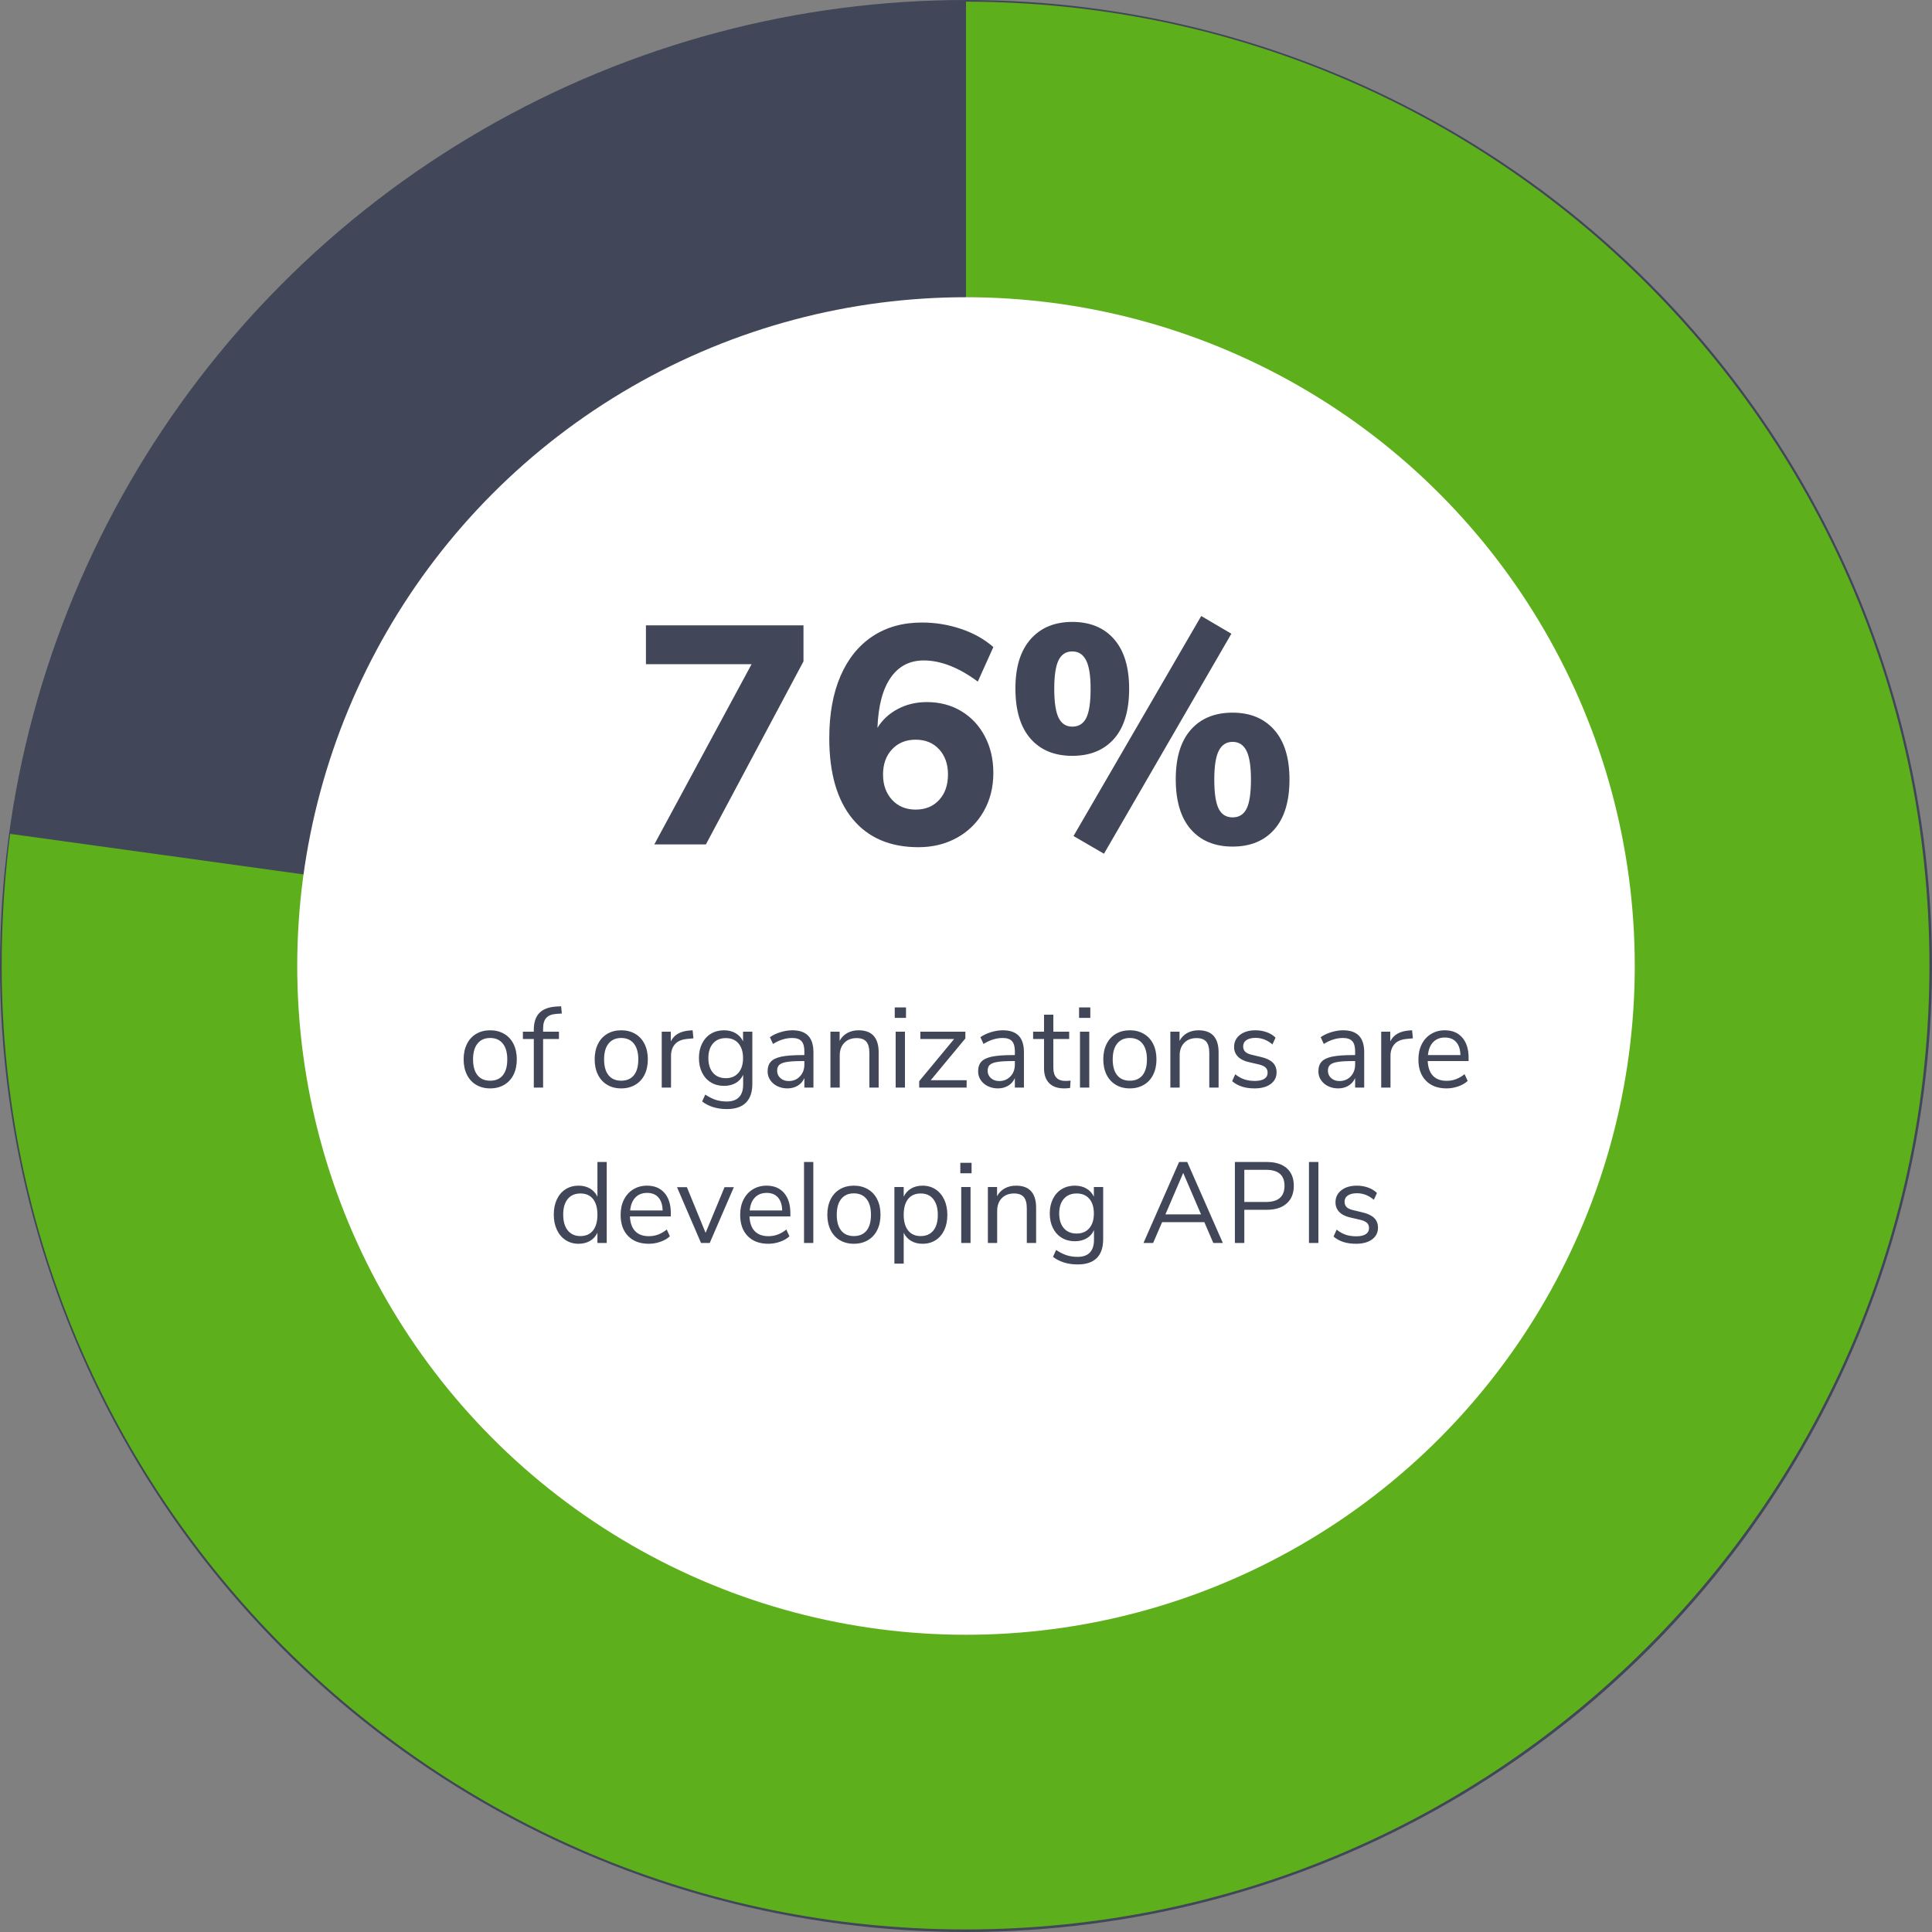 <?xml version="1.0" encoding="UTF-8"?>
<svg width="286px" height="286px" viewBox="0 0 286 286" version="1.1" xmlns="http://www.w3.org/2000/svg" xmlns:xlink="http://www.w3.org/1999/xlink">
    <rect x="0" y="0" width="286" height="286" fill="#808080" stroke="none"/>
    <!-- Generator: sketchtool 61.2 (101010) - https://sketch.com -->
    <title>C388E219-0EC3-4DB2-AF08-074BD24B6FF6</title>
    <desc>Created with sketchtool.</desc>
    <g id="Page-1" stroke="none" stroke-width="1" fill="none" fill-rule="evenodd">
        <g id="CST-TEM-2020" transform="translate(-578, -5053)">
            <g id="API-Pie" transform="translate(578, 5053)">
                <circle id="Oval" fill="#414658" cx="143" cy="143" r="143"></circle>
                <path d="M142.999,0.251 L142.935,0.25 C221.737,0.25 285.62,64.132 285.62,142.935 C285.62,221.737 221.737,285.62 142.935,285.62 C64.132,285.62 0.249,221.737 0.249,142.935 C0.249,136.313 0.675,129.806 1.504,123.44 L143,143 L142.999,0.251 Z" id="Combined-Shape" fill="#5DB01B"></path>
                <circle id="Oval" fill="#FFFFFF" cx="143" cy="143" r="99"></circle>
                <path d="M104.498,125 L118.942,97.906 L118.942,92.57 L95.62,92.57 L95.62,98.32 L111.26,98.32 L96.862,125 L104.498,125 Z M135.962,125.414 C138.078,125.414 139.979,124.946 141.666,124.011 C143.353,123.076 144.671,121.772 145.622,120.101 C146.573,118.43 147.048,116.536 147.048,114.42 C147.048,112.396 146.626,110.587 145.783,108.992 C144.94,107.397 143.774,106.155 142.287,105.266 C140.8,104.377 139.105,103.932 137.204,103.932 C135.609,103.932 134.168,104.277 132.88,104.967 C131.592,105.657 130.595,106.585 129.89,107.75 C130.013,104.499 130.664,102.023 131.845,100.321 C133.026,98.619 134.659,97.768 136.744,97.768 C139.259,97.768 141.927,98.811 144.748,100.896 L147.048,95.79 C145.729,94.625 144.135,93.728 142.264,93.099 C140.393,92.47 138.461,92.156 136.468,92.156 C133.647,92.156 131.209,92.838 129.154,94.203 C127.099,95.568 125.52,97.53 124.416,100.091 C123.312,102.652 122.76,105.711 122.76,109.268 C122.76,114.451 123.91,118.437 126.21,121.228 C128.51,124.019 131.761,125.414 135.962,125.414 Z M135.548,119.848 C134.107,119.848 132.941,119.365 132.052,118.399 C131.163,117.433 130.718,116.183 130.718,114.65 C130.718,113.117 131.163,111.875 132.052,110.924 C132.941,109.973 134.107,109.498 135.548,109.498 C136.989,109.498 138.147,109.973 139.021,110.924 C139.895,111.875 140.332,113.117 140.332,114.65 C140.332,116.214 139.895,117.471 139.021,118.422 C138.147,119.373 136.989,119.848 135.548,119.848 Z M163.424,126.38 L182.284,93.812 L177.822,91.19 L158.916,123.758 L163.424,126.38 Z M158.732,111.89 C161.369,111.89 163.432,111.047 164.919,109.36 C166.406,107.673 167.15,105.205 167.15,101.954 C167.15,98.765 166.406,96.319 164.919,94.617 C163.432,92.915 161.369,92.064 158.732,92.064 C156.125,92.064 154.071,92.915 152.568,94.617 C151.065,96.319 150.314,98.749 150.314,101.908 C150.314,105.159 151.058,107.635 152.545,109.337 C154.032,111.039 156.095,111.89 158.732,111.89 Z M158.732,107.566 C157.812,107.566 157.137,107.129 156.708,106.255 C156.279,105.381 156.064,103.947 156.064,101.954 C156.064,99.991 156.279,98.581 156.708,97.722 C157.137,96.863 157.812,96.434 158.732,96.434 C159.652,96.434 160.334,96.871 160.779,97.745 C161.224,98.619 161.446,100.022 161.446,101.954 C161.446,103.978 161.231,105.419 160.802,106.278 C160.373,107.137 159.683,107.566 158.732,107.566 Z M182.468,125.322 C185.105,125.322 187.168,124.471 188.655,122.769 C190.142,121.067 190.886,118.606 190.886,115.386 C190.886,112.197 190.135,109.751 188.632,108.049 C187.129,106.347 185.075,105.496 182.468,105.496 C179.831,105.496 177.768,106.339 176.281,108.026 C174.794,109.713 174.05,112.151 174.05,115.34 C174.05,118.591 174.794,121.067 176.281,122.769 C177.768,124.471 179.831,125.322 182.468,125.322 Z M182.468,120.998 C181.517,120.998 180.827,120.569 180.398,119.71 C179.969,118.851 179.754,117.41 179.754,115.386 C179.754,113.423 179.976,112.005 180.421,111.131 C180.866,110.257 181.548,109.82 182.468,109.82 C183.388,109.82 184.07,110.257 184.515,111.131 C184.96,112.005 185.182,113.423 185.182,115.386 C185.182,117.41 184.967,118.851 184.538,119.71 C184.109,120.569 183.419,120.998 182.468,120.998 Z" id="76%" fill="#414658" fill-rule="nonzero"></path>
                <path d="M72.561,161.119 C73.343,161.119 74.034,160.943 74.635,160.592 C75.235,160.241 75.697,159.739 76.02,159.088 C76.343,158.436 76.504,157.679 76.504,156.818 C76.504,155.957 76.343,155.2 76.02,154.548 C75.697,153.897 75.235,153.395 74.635,153.044 C74.034,152.693 73.343,152.517 72.561,152.517 C71.778,152.517 71.09,152.693 70.495,153.044 C69.9,153.395 69.441,153.897 69.118,154.548 C68.795,155.2 68.633,155.957 68.633,156.818 C68.633,157.679 68.795,158.436 69.118,159.088 C69.441,159.739 69.9,160.241 70.495,160.592 C71.09,160.943 71.778,161.119 72.561,161.119 Z M72.561,159.98 C71.745,159.98 71.118,159.708 70.682,159.164 C70.246,158.62 70.028,157.838 70.028,156.818 C70.028,155.809 70.249,155.03 70.691,154.481 C71.132,153.931 71.756,153.656 72.561,153.656 C73.365,153.656 73.989,153.931 74.43,154.481 C74.873,155.03 75.094,155.809 75.094,156.818 C75.094,157.849 74.875,158.634 74.439,159.173 C74.003,159.711 73.376,159.98 72.561,159.98 Z M80.397,161 L80.397,153.809 L82.743,153.809 L82.743,152.721 L80.397,152.721 L80.397,152.262 C80.397,151.548 80.556,151.018 80.874,150.673 C81.191,150.327 81.695,150.131 82.386,150.086 L82.386,150.086 L83.168,150.035 L83.067,148.964 L82.386,148.998 C81.242,149.066 80.395,149.383 79.845,149.95 C79.295,150.517 79.02,151.35 79.02,152.449 L79.02,152.449 L79.02,152.721 L77.406,152.721 L77.406,153.809 L79.02,153.809 L79.02,161 L80.397,161 Z M91.957,161.119 C92.74,161.119 93.431,160.943 94.031,160.592 C94.632,160.241 95.094,159.739 95.417,159.088 C95.74,158.436 95.901,157.679 95.901,156.818 C95.901,155.957 95.74,155.2 95.417,154.548 C95.094,153.897 94.632,153.395 94.031,153.044 C93.431,152.693 92.74,152.517 91.957,152.517 C91.175,152.517 90.487,152.693 89.892,153.044 C89.297,153.395 88.838,153.897 88.515,154.548 C88.192,155.2 88.031,155.957 88.031,156.818 C88.031,157.679 88.192,158.436 88.515,159.088 C88.838,159.739 89.297,160.241 89.892,160.592 C90.487,160.943 91.175,161.119 91.957,161.119 Z M91.957,159.98 C91.141,159.98 90.515,159.708 90.079,159.164 C89.643,158.62 89.424,157.838 89.424,156.818 C89.424,155.809 89.645,155.03 90.088,154.481 C90.529,153.931 91.153,153.656 91.957,153.656 C92.762,153.656 93.385,153.931 93.828,154.481 C94.269,155.03 94.49,155.809 94.49,156.818 C94.49,157.849 94.272,158.634 93.836,159.173 C93.4,159.711 92.773,159.98 91.957,159.98 Z M99.335,161 L99.335,156.274 C99.335,155.605 99.525,155.044 99.905,154.591 C100.285,154.138 100.9,153.871 101.749,153.792 L101.749,153.792 L102.65,153.707 L102.531,152.517 L102.038,152.551 C100.678,152.664 99.766,153.203 99.302,154.166 L99.302,154.166 L99.302,152.721 L97.959,152.721 L97.959,161 L99.335,161 Z M107.597,164.179 C108.844,164.179 109.785,163.864 110.419,163.236 C111.054,162.607 111.371,161.674 111.371,160.439 L111.371,160.439 L111.371,152.721 L109.995,152.721 L109.995,154.149 C109.745,153.628 109.377,153.225 108.889,152.942 C108.402,152.659 107.83,152.517 107.172,152.517 C106.447,152.517 105.804,152.687 105.243,153.027 C104.682,153.367 104.246,153.849 103.934,154.472 C103.622,155.095 103.466,155.815 103.466,156.631 C103.466,157.447 103.622,158.167 103.934,158.79 C104.246,159.413 104.682,159.895 105.243,160.235 C105.804,160.575 106.447,160.745 107.172,160.745 C107.841,160.745 108.422,160.603 108.915,160.32 C109.408,160.037 109.773,159.629 110.011,159.096 L110.011,159.096 L110.011,160.558 C110.011,161.374 109.808,161.994 109.4,162.419 C108.992,162.845 108.391,163.057 107.597,163.057 C106.997,163.057 106.453,162.978 105.966,162.819 C105.478,162.66 104.957,162.4 104.401,162.037 L104.401,162.037 L103.942,163.057 C104.928,163.805 106.147,164.179 107.597,164.179 Z M107.445,159.606 C106.64,159.606 106.008,159.343 105.549,158.815 C105.09,158.288 104.861,157.56 104.861,156.631 C104.861,155.713 105.09,154.99 105.549,154.464 C106.008,153.936 106.64,153.673 107.445,153.673 C108.249,153.673 108.875,153.936 109.323,154.464 C109.771,154.99 109.995,155.713 109.995,156.631 C109.995,157.56 109.768,158.288 109.314,158.815 C108.861,159.343 108.238,159.606 107.445,159.606 Z M116.556,161.119 C117.135,161.119 117.644,160.986 118.087,160.72 C118.528,160.453 118.857,160.076 119.073,159.589 L119.073,159.589 L119.073,161 L120.415,161 L120.415,155.781 C120.415,154.682 120.158,153.863 119.642,153.325 C119.126,152.786 118.341,152.517 117.287,152.517 C116.721,152.517 116.134,152.611 115.528,152.798 C114.922,152.984 114.403,153.231 113.972,153.537 L113.972,153.537 L114.431,154.54 C115.372,153.951 116.319,153.656 117.27,153.656 C117.905,153.656 118.364,153.812 118.647,154.124 C118.931,154.435 119.073,154.937 119.073,155.628 L119.073,155.628 L119.073,156.189 L118.698,156.189 C117.406,156.189 116.398,156.266 115.672,156.418 C114.947,156.571 114.426,156.821 114.109,157.167 C113.791,157.512 113.632,157.997 113.632,158.62 C113.632,159.085 113.763,159.51 114.023,159.895 C114.284,160.28 114.638,160.581 115.086,160.796 C115.534,161.011 116.024,161.119 116.556,161.119 Z M116.743,160.031 C116.256,160.031 115.851,159.887 115.528,159.597 C115.205,159.309 115.043,158.943 115.043,158.501 C115.043,158.116 115.154,157.824 115.375,157.625 C115.596,157.427 115.967,157.286 116.489,157.201 C117.01,157.115 117.769,157.073 118.766,157.073 L118.766,157.073 L119.073,157.073 L119.073,157.566 C119.073,158.291 118.854,158.883 118.418,159.343 C117.982,159.802 117.424,160.031 116.743,160.031 Z M124.308,161 L124.308,156.257 C124.308,155.464 124.535,154.835 124.989,154.37 C125.442,153.905 126.048,153.673 126.808,153.673 C127.465,153.673 127.944,153.849 128.244,154.2 C128.544,154.551 128.695,155.112 128.695,155.883 L128.695,155.883 L128.695,161 L130.071,161 L130.071,155.798 C130.071,153.611 129.08,152.517 127.097,152.517 C126.473,152.517 125.918,152.65 125.43,152.917 C124.943,153.183 124.564,153.571 124.291,154.081 L124.291,154.081 L124.291,152.721 L122.931,152.721 L122.931,161 L124.308,161 Z M134.118,150.681 L134.118,149.134 L132.452,149.134 L132.452,150.681 L134.118,150.681 Z M133.964,161 L133.964,152.721 L132.588,152.721 L132.588,161 L133.964,161 Z M143.094,161 L143.094,159.912 L137.773,159.912 L142.906,153.724 L142.906,152.721 L136.243,152.721 L136.243,153.809 L141.24,153.809 L136.072,160.048 L136.072,161 L143.094,161 Z M147.718,161.119 C148.296,161.119 148.805,160.986 149.248,160.72 C149.69,160.453 150.018,160.076 150.233,159.589 L150.233,159.589 L150.233,161 L151.577,161 L151.577,155.781 C151.577,154.682 151.319,153.863 150.803,153.325 C150.287,152.786 149.502,152.517 148.448,152.517 C147.882,152.517 147.295,152.611 146.689,152.798 C146.083,152.984 145.564,153.231 145.133,153.537 L145.133,153.537 L145.593,154.54 C146.533,153.951 147.48,153.656 148.431,153.656 C149.066,153.656 149.525,153.812 149.809,154.124 C150.092,154.435 150.233,154.937 150.233,155.628 L150.233,155.628 L150.233,156.189 L149.859,156.189 C148.567,156.189 147.559,156.266 146.833,156.418 C146.108,156.571 145.587,156.821 145.269,157.167 C144.952,157.512 144.793,157.997 144.793,158.62 C144.793,159.085 144.924,159.51 145.185,159.895 C145.445,160.28 145.799,160.581 146.247,160.796 C146.695,161.011 147.185,161.119 147.718,161.119 Z M147.905,160.031 C147.417,160.031 147.012,159.887 146.689,159.597 C146.366,159.309 146.204,158.943 146.204,158.501 C146.204,158.116 146.315,157.824 146.536,157.625 C146.757,157.427 147.128,157.286 147.649,157.201 C148.171,157.115 148.93,157.073 149.928,157.073 L149.928,157.073 L150.233,157.073 L150.233,157.566 C150.233,158.291 150.015,158.883 149.579,159.343 C149.143,159.802 148.584,160.031 147.905,160.031 Z M157.56,161.119 C157.867,161.119 158.15,161.096 158.411,161.051 L158.411,161.051 L158.478,159.963 C158.229,159.997 157.98,160.014 157.731,160.014 C156.529,160.014 155.929,159.362 155.929,158.059 L155.929,158.059 L155.929,153.809 L158.274,153.809 L158.274,152.721 L155.929,152.721 L155.929,150.205 L154.552,150.205 L154.552,152.721 L152.936,152.721 L152.936,153.809 L154.552,153.809 L154.552,158.161 C154.552,159.09 154.804,159.816 155.308,160.337 C155.812,160.858 156.563,161.119 157.56,161.119 Z M161.403,150.681 L161.403,149.134 L159.737,149.134 L159.737,150.681 L161.403,150.681 Z M161.25,161 L161.25,152.721 L159.873,152.721 L159.873,161 L161.25,161 Z M167.25,161.119 C168.032,161.119 168.724,160.943 169.325,160.592 C169.925,160.241 170.387,159.739 170.71,159.088 C171.033,158.436 171.195,157.679 171.195,156.818 C171.195,155.957 171.033,155.2 170.71,154.548 C170.387,153.897 169.925,153.395 169.325,153.044 C168.724,152.693 168.032,152.517 167.25,152.517 C166.469,152.517 165.78,152.693 165.185,153.044 C164.59,153.395 164.131,153.897 163.808,154.548 C163.485,155.2 163.323,155.957 163.323,156.818 C163.323,157.679 163.485,158.436 163.808,159.088 C164.131,159.739 164.59,160.241 165.185,160.592 C165.78,160.943 166.469,161.119 167.25,161.119 Z M167.25,159.98 C166.435,159.98 165.808,159.708 165.372,159.164 C164.936,158.62 164.718,157.838 164.718,156.818 C164.718,155.809 164.939,155.03 165.381,154.481 C165.822,153.931 166.446,153.656 167.25,153.656 C168.055,153.656 168.679,153.931 169.12,154.481 C169.562,155.03 169.784,155.809 169.784,156.818 C169.784,157.849 169.565,158.634 169.129,159.173 C168.693,159.711 168.066,159.98 167.25,159.98 Z M174.629,161 L174.629,156.257 C174.629,155.464 174.855,154.835 175.309,154.37 C175.762,153.905 176.368,153.673 177.127,153.673 C177.785,153.673 178.264,153.849 178.564,154.2 C178.864,154.551 179.014,155.112 179.014,155.883 L179.014,155.883 L179.014,161 L180.392,161 L180.392,155.798 C180.392,153.611 179.4,152.517 177.417,152.517 C176.793,152.517 176.238,152.65 175.75,152.917 C175.263,153.183 174.883,153.571 174.612,154.081 L174.612,154.081 L174.612,152.721 L173.251,152.721 L173.251,161 L174.629,161 Z M185.713,161.119 C186.721,161.119 187.517,160.904 188.101,160.473 C188.685,160.042 188.976,159.464 188.976,158.739 C188.976,158.15 188.79,157.671 188.416,157.303 C188.042,156.934 187.469,156.659 186.698,156.478 L186.698,156.478 L185.287,156.138 C184.845,156.036 184.525,155.886 184.327,155.688 C184.129,155.489 184.03,155.226 184.03,154.897 C184.03,154.5 184.191,154.191 184.514,153.97 C184.837,153.75 185.287,153.639 185.865,153.639 C186.772,153.639 187.605,153.962 188.364,154.608 L188.364,154.608 L188.823,153.605 C188.472,153.254 188.036,152.984 187.514,152.798 C186.993,152.611 186.444,152.517 185.865,152.517 C184.902,152.517 184.131,152.744 183.554,153.197 C182.976,153.65 182.686,154.245 182.686,154.982 C182.686,155.549 182.874,156.025 183.248,156.41 C183.621,156.795 184.16,157.067 184.863,157.226 L184.863,157.226 L186.256,157.549 C186.755,157.662 187.112,157.815 187.327,158.008 C187.543,158.201 187.65,158.461 187.65,158.79 C187.65,159.187 187.489,159.49 187.166,159.7 C186.843,159.909 186.375,160.014 185.763,160.014 C185.185,160.014 184.667,159.938 184.208,159.785 C183.749,159.631 183.298,159.379 182.857,159.028 L182.857,159.028 L182.398,160.048 C183.214,160.762 184.319,161.119 185.713,161.119 Z M198.089,161.119 C198.667,161.119 199.177,160.986 199.619,160.72 C200.06,160.453 200.389,160.076 200.605,159.589 L200.605,159.589 L200.605,161 L201.947,161 L201.947,155.781 C201.947,154.682 201.69,153.863 201.174,153.325 C200.658,152.786 199.874,152.517 198.82,152.517 C198.253,152.517 197.666,152.611 197.06,152.798 C196.454,152.984 195.935,153.231 195.505,153.537 L195.505,153.537 L195.964,154.54 C196.904,153.951 197.851,153.656 198.803,153.656 C199.437,153.656 199.896,153.812 200.179,154.124 C200.463,154.435 200.605,154.937 200.605,155.628 L200.605,155.628 L200.605,156.189 L200.231,156.189 C198.939,156.189 197.93,156.266 197.204,156.418 C196.479,156.571 195.958,156.821 195.641,157.167 C195.323,157.512 195.165,157.997 195.165,158.62 C195.165,159.085 195.295,159.51 195.555,159.895 C195.816,160.28 196.17,160.581 196.618,160.796 C197.066,161.011 197.556,161.119 198.089,161.119 Z M198.275,160.031 C197.788,160.031 197.383,159.887 197.06,159.597 C196.737,159.309 196.576,158.943 196.576,158.501 C196.576,158.116 196.686,157.824 196.907,157.625 C197.128,157.427 197.499,157.286 198.02,157.201 C198.542,157.115 199.301,157.073 200.298,157.073 L200.298,157.073 L200.605,157.073 L200.605,157.566 C200.605,158.291 200.386,158.883 199.95,159.343 C199.514,159.802 198.956,160.031 198.275,160.031 Z M205.84,161 L205.84,156.274 C205.84,155.605 206.03,155.044 206.41,154.591 C206.79,154.138 207.405,153.871 208.255,153.792 L208.255,153.792 L209.155,153.707 L209.036,152.517 L208.543,152.551 C207.184,152.664 206.271,153.203 205.806,154.166 L205.806,154.166 L205.806,152.721 L204.464,152.721 L204.464,161 L205.84,161 Z M214.137,161.119 C214.726,161.119 215.304,161.02 215.87,160.821 C216.437,160.623 216.902,160.354 217.264,160.014 L217.264,160.014 L216.805,159.011 C216.001,159.668 215.117,159.997 214.154,159.997 C213.281,159.997 212.607,159.75 212.131,159.257 C211.655,158.764 211.394,158.036 211.349,157.073 L211.349,157.073 L217.4,157.073 L217.4,156.563 C217.4,155.305 217.089,154.316 216.465,153.596 C215.842,152.877 214.981,152.517 213.881,152.517 C213.122,152.517 212.445,152.698 211.85,153.061 C211.255,153.424 210.793,153.931 210.464,154.583 C210.136,155.234 209.971,155.985 209.971,156.835 C209.971,158.172 210.343,159.221 211.085,159.98 C211.827,160.739 212.845,161.119 214.137,161.119 Z M216.194,156.189 L211.382,156.189 C211.462,155.362 211.72,154.721 212.156,154.268 C212.592,153.815 213.173,153.588 213.899,153.588 C214.613,153.588 215.168,153.812 215.565,154.26 C215.961,154.707 216.171,155.35 216.194,156.189 L216.194,156.189 Z M85.65,184.119 C86.296,184.119 86.86,183.977 87.342,183.694 C87.824,183.411 88.189,183.008 88.439,182.487 L88.439,182.487 L88.439,184 L89.816,184 L89.816,172.015 L88.439,172.015 L88.439,177.149 C88.189,176.628 87.824,176.225 87.342,175.942 C86.86,175.659 86.296,175.517 85.65,175.517 C84.925,175.517 84.285,175.693 83.73,176.044 C83.174,176.395 82.743,176.894 82.438,177.54 C82.132,178.186 81.978,178.934 81.978,179.784 C81.978,180.645 82.132,181.402 82.438,182.054 C82.743,182.705 83.174,183.212 83.73,183.575 C84.285,183.938 84.925,184.119 85.65,184.119 Z M85.922,182.98 C85.118,182.98 84.492,182.7 84.044,182.138 C83.596,181.577 83.373,180.793 83.373,179.784 C83.373,178.798 83.596,178.033 84.044,177.489 C84.492,176.945 85.118,176.673 85.922,176.673 C86.727,176.673 87.348,176.945 87.784,177.489 C88.22,178.033 88.439,178.809 88.439,179.818 C88.439,180.827 88.22,181.606 87.784,182.155 C87.348,182.705 86.727,182.98 85.922,182.98 Z M96.037,184.119 C96.627,184.119 97.205,184.02 97.772,183.821 C98.338,183.623 98.803,183.354 99.165,183.014 L99.165,183.014 L98.707,182.011 C97.902,182.668 97.018,182.997 96.055,182.997 C95.182,182.997 94.507,182.75 94.031,182.257 C93.555,181.764 93.295,181.036 93.249,180.073 L93.249,180.073 L99.302,180.073 L99.302,179.563 C99.302,178.305 98.99,177.316 98.367,176.596 C97.743,175.877 96.882,175.517 95.782,175.517 C95.023,175.517 94.346,175.698 93.751,176.061 C93.156,176.424 92.694,176.931 92.365,177.583 C92.037,178.234 91.873,178.985 91.873,179.835 C91.873,181.172 92.244,182.221 92.986,182.98 C93.728,183.739 94.746,184.119 96.037,184.119 Z M98.094,179.189 L93.284,179.189 C93.363,178.362 93.621,177.721 94.057,177.268 C94.493,176.815 95.074,176.588 95.799,176.588 C96.513,176.588 97.069,176.812 97.466,177.26 C97.862,177.707 98.072,178.35 98.094,179.189 L98.094,179.189 Z M105.064,184 L108.635,175.738 L107.257,175.738 L104.453,182.504 L101.681,175.738 L100.219,175.738 L103.772,184 L105.064,184 Z M113.734,184.119 C114.324,184.119 114.902,184.02 115.469,183.821 C116.035,183.623 116.5,183.354 116.862,183.014 L116.862,183.014 L116.403,182.011 C115.599,182.668 114.715,182.997 113.751,182.997 C112.879,182.997 112.204,182.75 111.728,182.257 C111.252,181.764 110.992,181.036 110.947,180.073 L110.947,180.073 L116.999,180.073 L116.999,179.563 C116.999,178.305 116.687,177.316 116.064,176.596 C115.44,175.877 114.579,175.517 113.48,175.517 C112.72,175.517 112.043,175.698 111.448,176.061 C110.853,176.424 110.391,176.931 110.062,177.583 C109.734,178.234 109.57,178.985 109.57,179.835 C109.57,181.172 109.941,182.221 110.683,182.98 C111.425,183.739 112.442,184.119 113.734,184.119 Z M115.791,179.189 L110.981,179.189 C111.06,178.362 111.318,177.721 111.754,177.268 C112.19,176.815 112.771,176.588 113.496,176.588 C114.21,176.588 114.766,176.812 115.162,177.26 C115.559,177.707 115.769,178.35 115.791,179.189 L115.791,179.189 Z M120.398,184 L120.398,172.015 L119.022,172.015 L119.022,184 L120.398,184 Z M126.4,184.119 C127.181,184.119 127.873,183.943 128.474,183.592 C129.074,183.241 129.536,182.739 129.859,182.088 C130.182,181.436 130.344,180.679 130.344,179.818 C130.344,178.957 130.182,178.2 129.859,177.548 C129.536,176.897 129.074,176.395 128.474,176.044 C127.873,175.693 127.181,175.517 126.4,175.517 C125.618,175.517 124.929,175.693 124.334,176.044 C123.739,176.395 123.28,176.897 122.957,177.548 C122.634,178.2 122.472,178.957 122.472,179.818 C122.472,180.679 122.634,181.436 122.957,182.088 C123.28,182.739 123.739,183.241 124.334,183.592 C124.929,183.943 125.618,184.119 126.4,184.119 Z M126.4,182.98 C125.584,182.98 124.957,182.708 124.521,182.164 C124.085,181.62 123.867,180.838 123.867,179.818 C123.867,178.809 124.088,178.03 124.529,177.481 C124.972,176.931 125.595,176.656 126.4,176.656 C127.204,176.656 127.828,176.931 128.269,177.481 C128.712,178.03 128.933,178.809 128.933,179.818 C128.933,180.849 128.714,181.634 128.278,182.173 C127.842,182.711 127.216,182.98 126.4,182.98 Z M133.778,187.06 L133.778,182.487 C134.027,183.008 134.392,183.411 134.874,183.694 C135.356,183.977 135.919,184.119 136.565,184.119 C137.302,184.119 137.945,183.943 138.495,183.592 C139.045,183.241 139.472,182.745 139.779,182.105 C140.084,181.464 140.238,180.713 140.238,179.852 C140.238,178.991 140.084,178.234 139.779,177.583 C139.472,176.931 139.042,176.424 138.487,176.061 C137.931,175.698 137.291,175.517 136.565,175.517 C135.919,175.517 135.356,175.659 134.874,175.942 C134.392,176.225 134.027,176.628 133.778,177.149 L133.778,177.149 L133.778,175.721 L132.4,175.721 L132.4,187.06 L133.778,187.06 Z M136.293,182.98 C135.489,182.98 134.868,182.705 134.432,182.155 C133.996,181.606 133.778,180.827 133.778,179.818 C133.778,178.809 133.996,178.033 134.432,177.489 C134.868,176.945 135.489,176.673 136.293,176.673 C137.098,176.673 137.721,176.953 138.163,177.514 C138.606,178.076 138.827,178.855 138.827,179.852 C138.827,180.849 138.606,181.62 138.163,182.164 C137.721,182.708 137.098,182.98 136.293,182.98 Z M143.825,173.681 L143.825,172.134 L142.159,172.134 L142.159,173.681 L143.825,173.681 Z M143.672,184 L143.672,175.721 L142.294,175.721 L142.294,184 L143.672,184 Z M147.615,184 L147.615,179.257 C147.615,178.464 147.842,177.835 148.296,177.37 C148.749,176.905 149.355,176.673 150.114,176.673 C150.772,176.673 151.251,176.849 151.551,177.2 C151.851,177.551 152.001,178.112 152.001,178.883 L152.001,178.883 L152.001,184 L153.379,184 L153.379,178.798 C153.379,176.611 152.387,175.517 150.404,175.517 C149.78,175.517 149.225,175.65 148.738,175.917 C148.25,176.183 147.87,176.571 147.599,177.081 L147.599,177.081 L147.599,175.721 L146.238,175.721 L146.238,184 L147.615,184 Z M159.532,187.179 C160.779,187.179 161.72,186.864 162.355,186.236 C162.989,185.607 163.306,184.674 163.306,183.439 L163.306,183.439 L163.306,175.721 L161.929,175.721 L161.929,177.149 C161.68,176.628 161.312,176.225 160.825,175.942 C160.337,175.659 159.765,175.517 159.107,175.517 C158.382,175.517 157.739,175.687 157.178,176.027 C156.617,176.367 156.181,176.849 155.869,177.472 C155.557,178.095 155.401,178.815 155.401,179.631 C155.401,180.447 155.557,181.167 155.869,181.79 C156.181,182.413 156.617,182.895 157.178,183.235 C157.739,183.575 158.382,183.745 159.107,183.745 C159.776,183.745 160.357,183.603 160.85,183.32 C161.343,183.037 161.708,182.629 161.946,182.096 L161.946,182.096 L161.946,183.558 C161.946,184.374 161.743,184.994 161.334,185.419 C160.927,185.845 160.326,186.057 159.532,186.057 C158.932,186.057 158.388,185.978 157.9,185.819 C157.413,185.66 156.892,185.4 156.337,185.037 L156.337,185.037 L155.877,186.057 C156.863,186.805 158.082,187.179 159.532,187.179 Z M159.38,182.606 C158.575,182.606 157.943,182.343 157.484,181.815 C157.025,181.288 156.796,180.56 156.796,179.631 C156.796,178.713 157.025,177.99 157.484,177.464 C157.943,176.936 158.575,176.673 159.38,176.673 C160.184,176.673 160.81,176.936 161.258,177.464 C161.706,177.99 161.929,178.713 161.929,179.631 C161.929,180.56 161.703,181.288 161.25,181.815 C160.796,182.343 160.173,182.606 159.38,182.606 Z M170.702,184 L172.028,180.923 L178.284,180.923 L179.609,184 L181.02,184 L175.75,172.015 L174.543,172.015 L169.274,184 L170.702,184 Z M177.791,179.767 L172.52,179.767 L175.155,173.63 L177.791,179.767 Z M184.2,184 L184.2,179.087 L187.548,179.087 C188.795,179.087 189.77,178.775 190.472,178.152 C191.175,177.529 191.526,176.656 191.526,175.534 C191.526,174.412 191.178,173.545 190.481,172.933 C189.784,172.321 188.806,172.015 187.548,172.015 L187.548,172.015 L182.805,172.015 L182.805,184 L184.2,184 Z M187.412,177.931 L184.2,177.931 L184.2,173.171 L187.412,173.171 C189.237,173.171 190.149,173.959 190.149,175.534 C190.149,177.132 189.237,177.931 187.412,177.931 L187.412,177.931 Z M195.165,184 L195.165,172.015 L193.77,172.015 L193.77,184 L195.165,184 Z M200.724,184.119 C201.732,184.119 202.528,183.904 203.112,183.473 C203.696,183.042 203.988,182.464 203.988,181.739 C203.988,181.15 203.8,180.671 203.427,180.303 C203.053,179.934 202.48,179.659 201.709,179.478 L201.709,179.478 L200.298,179.138 C199.857,179.036 199.536,178.886 199.338,178.688 C199.14,178.489 199.041,178.226 199.041,177.897 C199.041,177.5 199.202,177.191 199.525,176.97 C199.848,176.75 200.298,176.639 200.876,176.639 C201.783,176.639 202.616,176.962 203.375,177.608 L203.375,177.608 L203.834,176.605 C203.483,176.254 203.047,175.984 202.525,175.798 C202.004,175.611 201.454,175.517 200.876,175.517 C199.913,175.517 199.143,175.744 198.565,176.197 C197.987,176.65 197.697,177.245 197.697,177.982 C197.697,178.549 197.885,179.025 198.258,179.41 C198.632,179.795 199.171,180.067 199.874,180.226 L199.874,180.226 L201.268,180.549 C201.766,180.662 202.123,180.815 202.339,181.008 C202.554,181.201 202.661,181.461 202.661,181.79 C202.661,182.187 202.5,182.49 202.177,182.7 C201.854,182.909 201.387,183.014 200.774,183.014 C200.196,183.014 199.678,182.938 199.219,182.785 C198.76,182.631 198.31,182.379 197.868,182.028 L197.868,182.028 L197.409,183.048 C198.225,183.762 199.329,184.119 200.724,184.119 Z" id="oforganizationsaredevelopingAPIs" fill="#414658" fill-rule="nonzero"></path>
            </g>
        </g>
    </g>
</svg>
